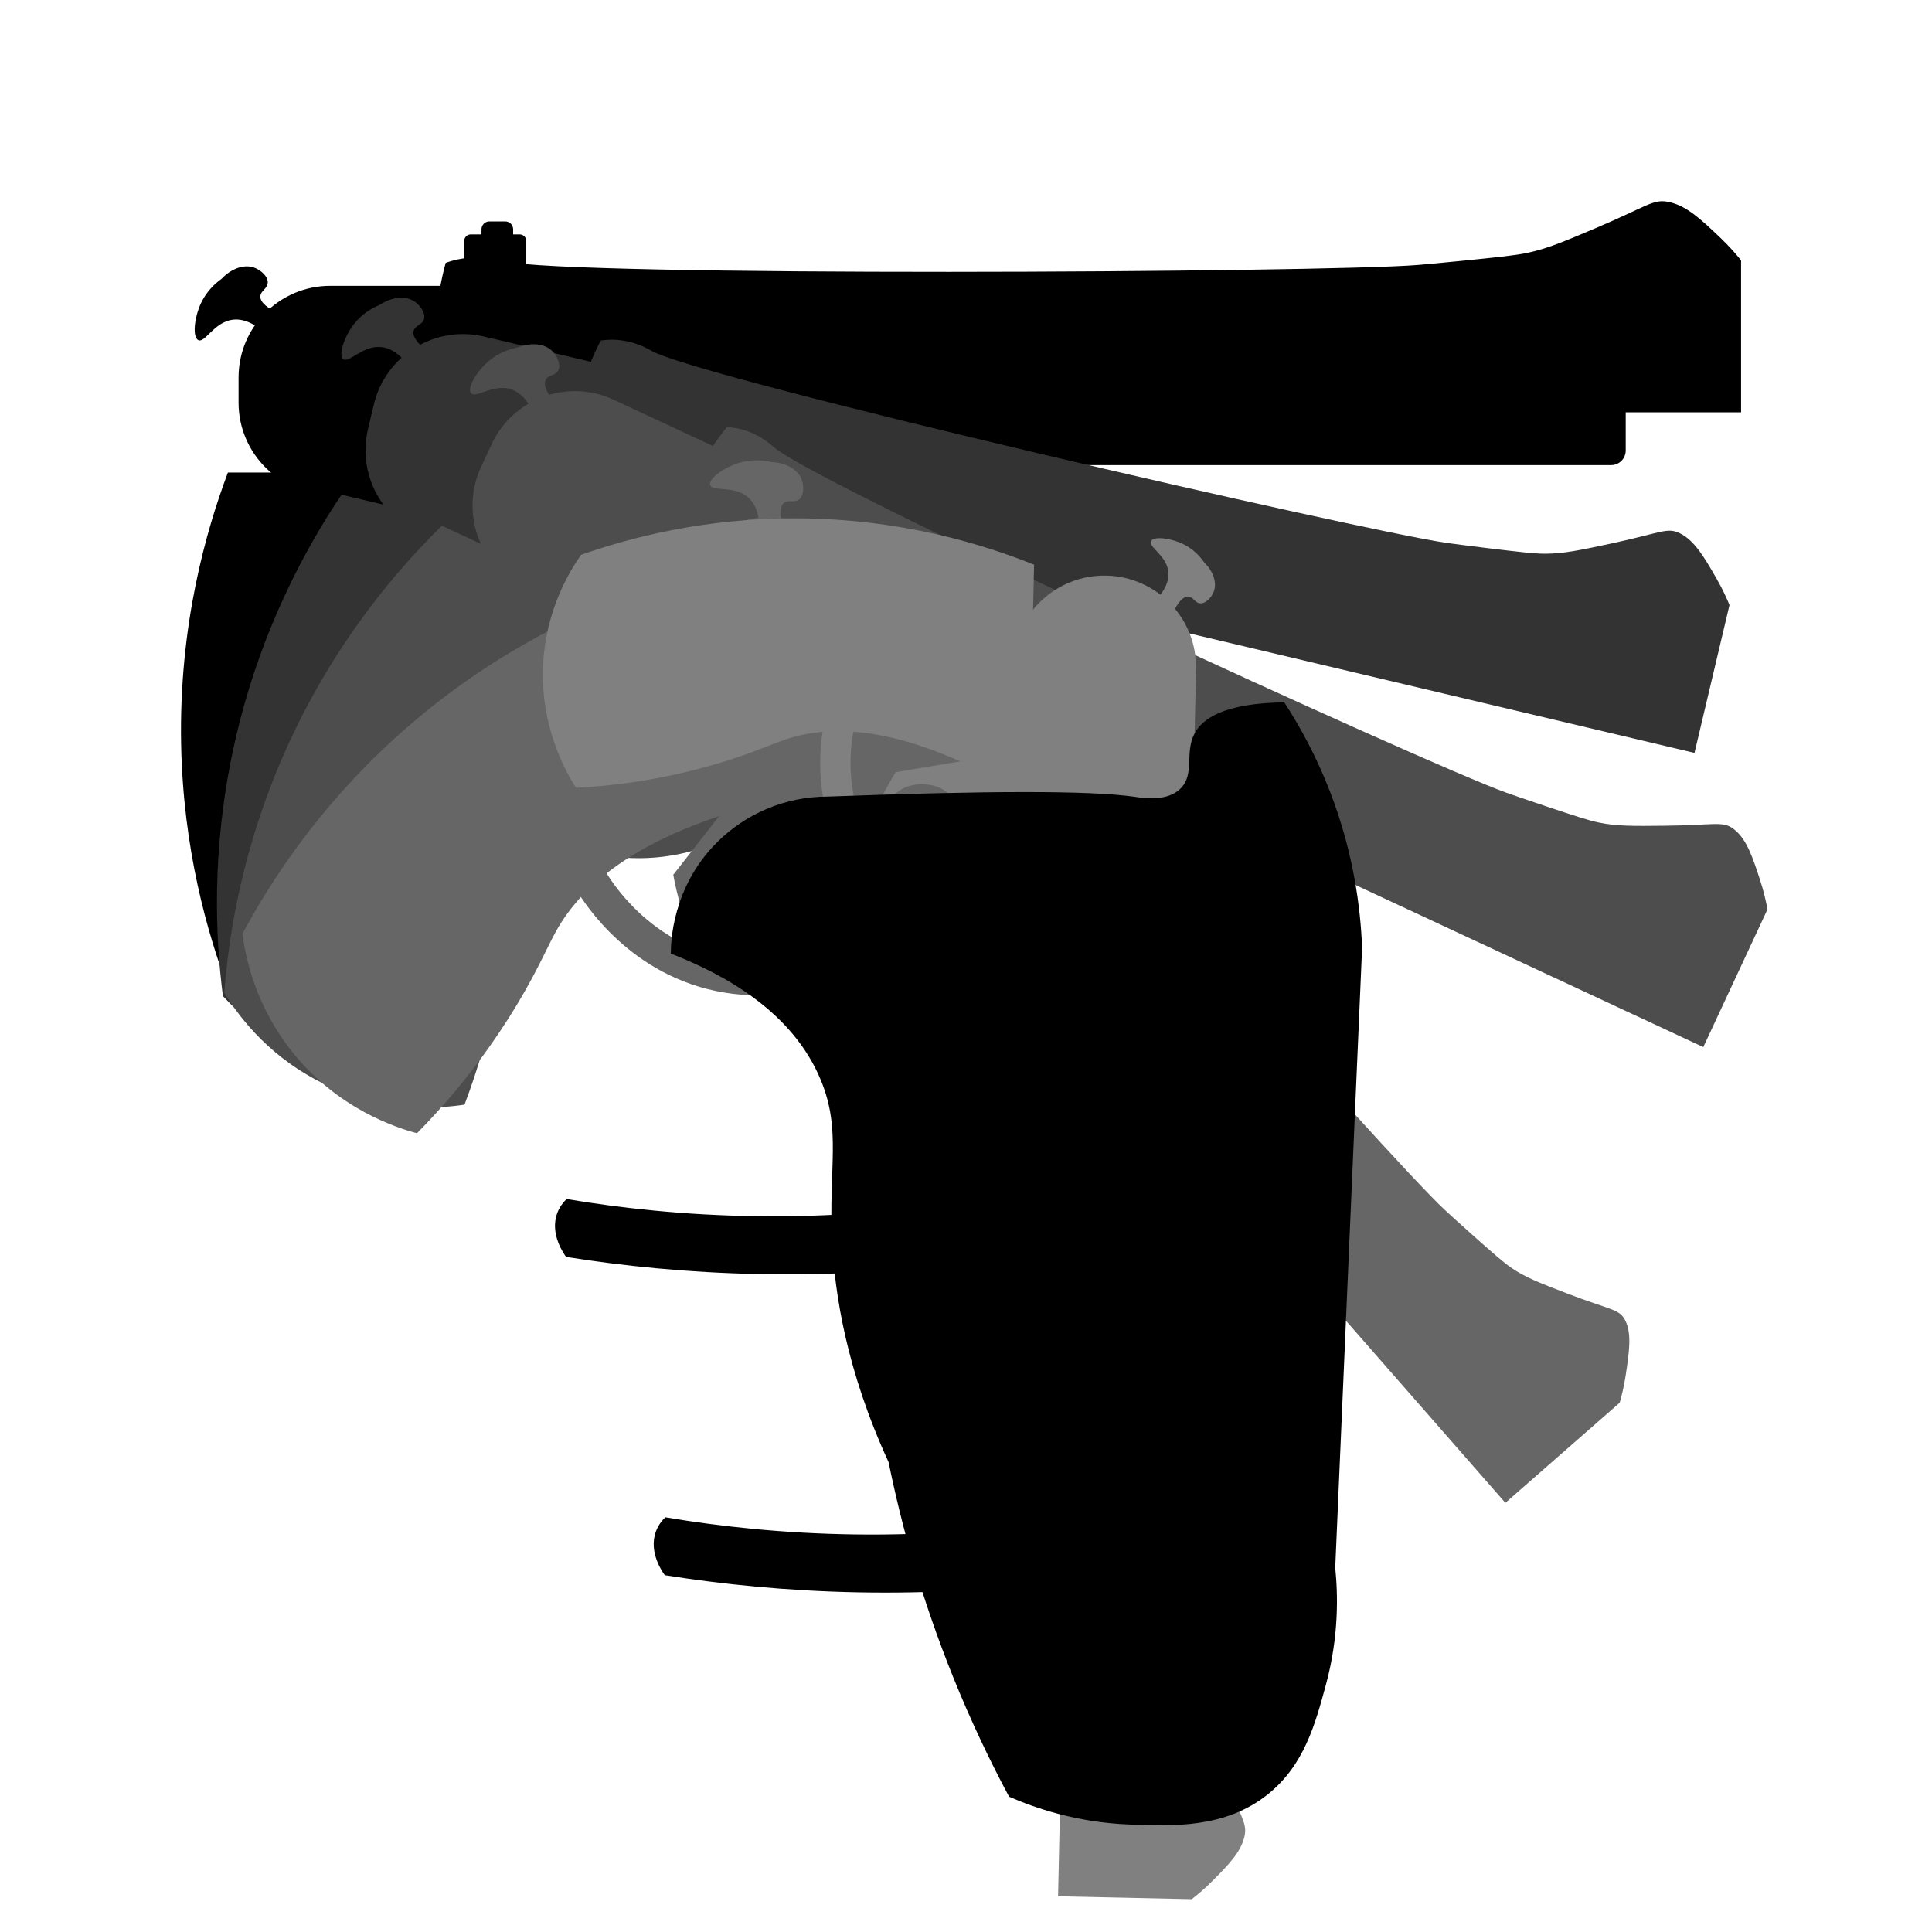 <?xml version="1.0" encoding="iso-8859-1"?>
<!-- Generator: Adobe Illustrator 28.0.0, SVG Export Plug-In . SVG Version: 6.00 Build 0)  -->
<svg version="1.1" id="Layer_1" xmlns="http://www.w3.org/2000/svg" xmlns:xlink="http://www.w3.org/1999/xlink" x="0px" y="0px"
	 viewBox="0 0 360 360" style="enable-background:new 0 0 360 360;" xml:space="preserve">
<rect style="fill:none;" width="360" height="360"/>
<path d="M324.424,76.827H82.698c-2.391-10.809-1.678-19.656,0-26.507c0.11-0.449,0.225-0.894,0.345-1.334
	c0.33-0.121,0.826-0.29,1.438-0.451c4.645-1.224,8.63-0.053,9.439,0.149c11.631,2.908,152.71,2.122,170.245,0.691
	c0.763-0.062,4.484-0.386,9.151-0.863c6.039-0.617,9.102-0.935,11.223-1.381c3.748-0.789,6.77-2.07,12.813-4.631
	c9.727-4.122,10.693-5.475,13.604-4.865c3.314,0.694,6.038,3.279,9.496,6.561c1.767,1.677,3.09,3.217,3.971,4.317
	C324.424,57.95,324.424,67.388,324.424,76.827z"/>
<path d="M149.647,100.827H82.396c-4.41,0-7.986-3.575-7.986-7.986V72.554c0-4.41,3.575-7.986,7.986-7.986h67.252
	c4.41,0,7.986,3.575,7.986,7.986v20.288C157.633,97.252,154.058,100.827,149.647,100.827z"/>
<path d="M91.849,184.05c-3.289,2.199-13.033,8.091-26.59,7.511c-11.317-0.484-19.387-5.226-22.791-7.511
	c-3.808-10.12-8.347-25.816-8.719-45.41c-0.423-22.239,4.704-39.912,8.719-50.59c16.46,0,32.921,0,49.381,0
	c-15.098,26.312-14.723,42.1-11.223,51.799c1.281,3.549,3.779,8.498,6.388,17.439C90.227,168.295,91.381,177.722,91.849,184.05z"/>
<path d="M90.554,92.108H61.547c-9.44,0-17.094-7.653-17.094-17.094v-4.662c0-9.44,7.653-17.094,17.094-17.094h29.007
	c9.44,0,17.094,7.653,17.094,17.094v4.662C107.647,84.455,99.994,92.108,90.554,92.108z"/>
<path d="M300.209,86.669H153.36c-1.502,0-2.719-1.218-2.719-2.719v-8.547c0-1.502,1.218-2.719,2.719-2.719h146.849
	c1.502,0,2.719,1.218,2.719,2.719v8.547C302.928,85.452,301.711,86.669,300.209,86.669z"/>
<path d="M78.058,125.453c-0.194,2.137-0.388,4.273-0.583,6.41c2.4,0.435,18.738,3.113,32.439-8.223
	c10.329-8.546,12.849-19.835,13.468-23.18c-1.394-0.048-2.797-0.092-4.209-0.13c-0.888-0.024-1.773-0.045-2.655-0.065
	c-0.605,2.941-2.791,11.614-10.748,18.324C94.184,128.359,80.004,125.834,78.058,125.453z"/>
<path d="M94.827,118.072c0.859,1.238,0.862,1.691,0.712,1.878c-0.566,0.709-4.242-1.229-6.086-2.201
	c-1.028-0.542-1.852-1.028-2.396-1.36c-1.079-5.698-2.158-11.396-3.237-17.094h8.935c0.045,1.207-0.057,2.989-0.906,4.856
	c-0.528,1.16-0.882,1.336-1.36,2.201c-1.648,2.989-1.329,7.983,1.556,10.395C92.528,117.151,93.408,117.755,94.827,118.072z"/>
<path d="M71.647,68.556c-7.022-1.784-14.043-3.568-21.065-5.353c-1.876-1.957-4.48-3.996-7.252-3.626
	c-3.455,0.461-5.15,4.395-6.388,3.799c-1.113-0.536-0.753-4.2,0.518-6.906c1.095-2.331,2.773-3.755,3.799-4.489
	c1.863-1.987,4.316-2.824,6.216-2.072c1.081,0.428,2.471,1.564,2.417,2.763c-0.051,1.136-1.361,1.512-1.381,2.59
	c-0.019,0.995,1.074,1.836,2.072,2.417C57.604,61.305,64.626,64.93,71.647,68.556z"/>
<path d="M96.835,53.259h-9.108c-0.679,0-1.23-0.551-1.23-1.23v-7.122c0-0.679,0.551-1.23,1.23-1.23h9.108
	c0.679,0,1.23,0.551,1.23,1.23v7.122C98.065,52.708,97.514,53.259,96.835,53.259z"/>
<path d="M94.142,49.636H91.19c-0.813,0-1.473-0.659-1.473-1.473v-5.432c0-0.813,0.659-1.473,1.473-1.473h2.952
	c0.813,0,1.473,0.659,1.473,1.473v5.432C95.614,48.976,94.955,49.636,94.142,49.636z"/>
<path style="fill:#333333;" d="M315.744,140.292L105.215,90.484c0.406-11.011,3.064-19.474,6.103-25.795
	c0.199-0.414,0.402-0.823,0.608-1.227c0.315-0.049,0.786-0.112,1.357-0.143c4.327-0.234,7.528,1.727,8.187,2.09
	c9.461,5.227,132.513,33.531,148.114,35.751c0.679,0.097,3.995,0.548,8.169,1.045c5.402,0.644,8.143,0.966,10.093,0.968
	c3.446,0.004,6.373-0.619,12.226-1.866c9.421-2.007,10.574-3.124,12.969-1.931c2.727,1.358,4.504,4.435,6.76,8.342
	c1.153,1.996,1.95,3.767,2.465,5.019C320.09,121.922,317.917,131.107,315.744,140.292z"/>
<path style="fill:#333333;" d="M164.997,129.29l-65.445-15.483c-4.292-1.015-6.948-5.318-5.933-9.61l4.671-19.743
	c1.015-4.292,5.318-6.948,9.61-5.933l65.445,15.483c4.292,1.015,6.948,5.318,5.933,9.61l-4.671,19.743
	C173.591,127.65,169.289,130.306,164.997,129.29z"/>
<path style="fill:#333333;" d="M89.591,196.971c-3.707,1.383-14.545,4.873-27.605,1.187c-10.902-3.077-17.663-9.549-20.45-12.556
	c-1.376-10.725-2.179-27.044,1.97-46.198c4.709-21.738,13.767-37.757,20.133-47.223c16.018,3.79,32.036,7.579,48.055,11.369
	c-20.751,22.129-24.02,37.579-22.847,47.823c0.429,3.749,1.721,9.14,2.202,18.441C91.64,181.265,90.592,190.705,89.591,196.971z"/>
<path style="fill:#333333;" d="M109.499,107.2l-28.228-6.678c-9.187-2.173-14.872-11.383-12.699-20.57l1.073-4.537
	c2.173-9.187,11.383-14.872,20.57-12.699l28.228,6.678c9.187,2.173,14.872,11.383,12.699,20.57l-1.073,4.537
	C127.895,103.688,118.686,109.374,109.499,107.2z"/>
<path style="fill:#333333;" d="M89.661,136.773c-0.681,2.035-1.362,4.069-2.043,6.104c2.236,0.976,17.518,7.343,33.461-0.534
	c12.019-5.938,17.07-16.344,18.443-19.456c-1.346-0.368-2.701-0.733-4.066-1.095c-0.859-0.228-1.715-0.452-2.568-0.674
	c-1.266,2.722-5.39,10.66-14.678,15.357C104.685,143.313,91.468,137.591,89.661,136.773z"/>
<path style="fill:#333333;" d="M107.68,133.45c0.551,1.402,0.449,1.844,0.261,1.991c-0.714,0.559-3.845-2.173-5.416-3.544
	c-0.875-0.764-1.565-1.427-2.018-1.875c0.262-5.793,0.523-11.586,0.785-17.38l8.695,2.057c-0.234,1.185-0.743,2.896-2,4.517
	c-0.781,1.008-1.166,1.097-1.83,1.829c-2.292,2.53-3.131,7.462-0.879,10.474C105.654,132.025,106.372,132.815,107.68,133.45z"/>
<path style="fill:#333333;" d="M96.522,79.928C90.1,76.576,83.678,73.223,77.256,69.87c-1.375-2.337-3.44-4.92-6.222-5.198
	c-3.469-0.347-6.024,3.091-7.091,2.226c-0.959-0.778,0.234-4.261,2.094-6.602c1.602-2.016,3.563-3.016,4.73-3.494
	c2.27-1.505,4.85-1.755,6.526-0.585c0.954,0.666,2.045,2.091,1.716,3.245c-0.311,1.094-1.672,1.158-1.94,2.202
	c-0.248,0.964,0.623,2.034,1.46,2.829C84.526,69.638,90.524,74.783,96.522,79.928z"/>
<path style="fill:#4D4D4D;" d="M317.385,195.106L123.39,104.704c2.647-10.691,6.956-18.444,11.197-24.027
	c0.278-0.366,0.558-0.726,0.841-1.08c0.316,0.014,0.785,0.046,1.345,0.129c4.245,0.627,6.948,3.179,7.512,3.666
	c8.106,6.986,121.659,59.035,136.336,64.295c0.638,0.229,3.762,1.327,7.709,2.64c5.108,1.699,7.7,2.557,9.59,2.945
	c3.341,0.686,6.307,0.656,12.239,0.594c9.548-0.099,10.894-0.963,12.973,0.678c2.367,1.868,3.461,5.23,4.85,9.499
	c0.71,2.181,1.121,4.071,1.364,5.398C325.359,177.995,321.372,186.55,317.385,195.106z"/>
<path style="fill:#4D4D4D;" d="M174.097,154.811l-60.958-28.407c-3.998-1.863-5.728-6.614-3.865-10.611l8.569-18.389
	c1.863-3.998,6.614-5.728,10.611-3.865l60.958,28.407c3.998,1.863,5.728,6.614,3.865,10.611l-8.569,18.389
	C182.845,154.943,178.094,156.674,174.097,154.811z"/>
<path style="fill:#4D4D4D;" d="M86.555,205.832c-3.91,0.604-15.231,1.829-27.274-4.423c-10.053-5.219-15.365-12.926-17.486-16.435
	c0.823-10.781,3.338-26.925,11.277-44.843c9.01-20.336,21.123-34.19,29.272-42.172c14.92,6.953,29.84,13.906,44.76,20.858
	c-24.799,17.472-31.128,31.941-32.052,42.21c-0.338,3.758-0.164,9.299-1.575,18.505C91.739,190.865,88.803,199.898,86.555,205.832z"
	/>
<path style="fill:#4D4D4D;" d="M124.217,121.947l-26.292-12.252c-8.557-3.988-12.261-14.157-8.274-22.714l1.969-4.226
	c3.988-8.557,14.157-12.261,22.714-8.274l26.292,12.252c8.557,3.988,12.261,14.157,8.274,22.714l-1.969,4.226
	C142.943,122.23,132.774,125.934,124.217,121.947z"/>
<path style="fill:#4D4D4D;" d="M98.805,146.893c-1.079,1.855-2.157,3.709-3.236,5.564c1.992,1.408,15.67,10.736,32.876,6.248
	c12.972-3.383,20.024-12.552,21.998-15.322c-1.243-0.633-2.497-1.265-3.76-1.895c-0.795-0.397-1.588-0.79-2.379-1.18
	c-1.791,2.41-7.436,9.348-17.482,12.069C112.194,156.339,100.409,148.06,98.805,146.893z"/>
<path style="fill:#4D4D4D;" d="M117.123,147.286c0.256,1.485,0.067,1.896-0.148,2.003c-0.812,0.403-3.326-2.906-4.587-4.566
	c-0.703-0.925-1.244-1.714-1.597-2.244c1.429-5.62,2.857-11.241,4.286-16.861l8.099,3.774c-0.469,1.113-1.314,2.686-2.873,4.019
	c-0.969,0.829-1.364,0.838-2.162,1.421c-2.756,2.014-4.577,6.674-2.981,10.079C115.428,145.48,115.971,146.399,117.123,147.286z"/>
<path style="fill:#4D4D4D;" d="M117.028,92.613c-5.611-4.583-11.222-9.166-16.832-13.749c-0.874-2.567-2.373-5.514-5.042-6.35
	c-3.327-1.042-6.525,1.809-7.395,0.745c-0.782-0.956,1.091-4.125,3.387-6.041c1.977-1.65,4.1-2.232,5.339-2.465
	c2.528-1.015,5.105-0.737,6.509,0.747c0.799,0.845,1.579,2.461,1.024,3.525c-0.526,1.008-1.872,0.795-2.346,1.764
	c-0.438,0.894,0.198,2.118,0.857,3.066C107.362,80.109,112.195,86.361,117.028,92.613z"/>
<path style="fill:#666666;" d="M280.502,280.029L152.153,133.425c6.863-8.57,13.898-13.965,19.944-17.461
	c0.396-0.229,0.792-0.452,1.187-0.669c0.266,0.121,0.657,0.31,1.103,0.575c3.387,2.011,4.622,5.199,4.9,5.823
	c3.988,8.97,79.488,94.015,89.875,103.706c0.452,0.422,2.672,2.465,5.509,4.981c3.671,3.256,5.536,4.905,6.998,5.897
	c2.584,1.753,5.152,2.742,10.288,4.72c8.267,3.184,9.797,2.879,10.884,5.046c1.238,2.467,0.739,5.821,0.106,10.081
	c-0.324,2.176-0.78,3.993-1.139,5.252C294.706,267.595,287.604,273.812,280.502,280.029z"/>
<path style="fill:#666666;" d="M178.392,199.831l-44.299-50.6c-2.905-3.318-2.57-8.363,0.748-11.269l15.264-13.364
	c3.318-2.905,8.363-2.57,11.269,0.748l44.299,50.6c2.905,3.318,2.57,8.363-0.748,11.269l-15.264,13.364
	C186.342,203.484,181.297,203.149,178.392,199.831z"/>
<path style="fill:#666666;" d="M77.703,211.163c-3.821-1.026-14.672-4.476-23.166-15.059c-7.09-8.834-8.838-18.029-9.362-22.096
	c5.106-9.531,13.925-23.285,28.423-36.473c16.454-14.967,33.129-22.751,43.807-26.764c10.843,12.385,21.685,24.77,32.528,37.154
	c-29.743,5.972-41.374,16.654-46.366,25.676c-1.827,3.301-3.904,8.441-8.913,16.294C88.489,199.564,82.156,206.643,77.703,211.163z"
	/>
<path style="fill:#666666;" d="M146.027,149.626l-19.107-21.825c-6.219-7.103-5.502-17.902,1.601-24.121l3.508-3.071
	c7.103-6.219,17.902-5.502,24.121,1.601l19.107,21.825c6.219,7.103,5.502,17.902-1.601,24.121l-3.508,3.071
	C163.045,157.446,152.246,156.729,146.027,149.626z"/>
<path style="fill:#666666;" d="M112.707,162.188c-1.736,1.261-3.471,2.523-5.207,3.784c1.254,2.092,10.001,16.149,27.555,18.99
	c13.234,2.142,23.388-3.399,26.312-5.136c-0.882-1.081-1.774-2.165-2.675-3.252c-0.567-0.684-1.134-1.364-1.7-2.04
	c-2.611,1.482-10.577,5.55-20.867,3.983C121.143,176.236,113.703,163.904,112.707,162.188z"/>
<path style="fill:#666666;" d="M129.307,169.944c-0.365,1.462-0.704,1.762-0.944,1.773c-0.906,0.041-1.869-4.002-2.353-6.029
	c-0.269-1.13-0.446-2.07-0.555-2.698c3.576-4.565,7.152-9.13,10.729-13.695l5.886,6.723c-0.878,0.829-2.286,1.927-4.251,2.517
	c-1.221,0.367-1.586,0.216-2.552,0.427c-3.335,0.729-6.882,4.258-6.796,8.018C128.485,167.607,128.61,168.667,129.307,169.944z"/>
<path style="fill:#666666;" d="M151.293,119.887c-3.283-6.458-6.566-12.917-9.848-19.375c0.237-2.701,0.055-6.003-2.049-7.845
	c-2.623-2.296-6.7-0.98-7.066-2.305c-0.329-1.19,2.664-3.333,5.538-4.16c2.475-0.712,4.652-0.387,5.88-0.099
	c2.722,0.092,4.968,1.387,5.653,3.312c0.39,1.096,0.451,2.889-0.486,3.638c-0.888,0.71-2.034-0.028-2.859,0.667
	c-0.761,0.641-0.674,2.018-0.454,3.151C147.499,104.544,149.396,112.215,151.293,119.887z"/>
<path style="fill:#808080;" d="M197.157,353.347l4.624-212.543c9.55-1.896,17.315-1.1,23.307,0.507
	c0.393,0.105,0.782,0.215,1.167,0.329c0.1,0.292,0.239,0.732,0.369,1.273c0.987,4.107-0.118,7.589-0.312,8.297
	c-2.779,10.171-4.787,134.233-3.864,149.678c0.04,0.672,0.254,3.95,0.584,8.063c0.427,5.322,0.648,8.021,1,9.895
	c0.622,3.311,1.69,5.992,3.827,11.355c3.439,8.632,4.609,9.507,4.018,12.055c-0.673,2.901-2.998,5.246-5.951,8.224
	c-1.508,1.521-2.888,2.655-3.871,3.409C213.756,353.708,205.457,353.528,197.157,353.347z"/>
<path style="fill:#808080;" d="M179.419,198.25l1.245-57.208c0.096-4.409,3.748-7.906,8.157-7.81l15.914,0.346
	c4.409,0.096,7.906,3.748,7.81,8.157l-1.245,57.208c-0.096,4.409-3.748,7.906-8.157,7.81l-15.914-0.346
	C182.82,206.311,179.323,202.659,179.419,198.25z"/>
<path style="fill:#808080;" d="M107.328,146.799c-1.871-2.934-6.865-11.614-6.095-23.523c0.642-9.942,4.966-16.946,7.04-19.896
	c8.971-3.155,22.859-6.846,40.095-6.798c19.562,0.054,35.004,4.9,44.315,8.635c-0.315,14.473-0.63,28.946-0.945,43.42
	c-22.847-13.779-36.736-13.751-45.33-10.859c-3.145,1.058-7.544,3.16-15.456,5.284C121.213,145.674,112.902,146.509,107.328,146.799
	z"/>
<path style="fill:#808080;" d="M188.24,145.37l0.466-21.406c0.205-9.433,8.018-16.913,17.451-16.708h0
	c9.433,0.205,16.913,8.018,16.708,17.451l-0.466,21.406c-0.205,9.433-8.018,16.913-17.451,16.708h0
	C195.515,162.616,188.035,154.803,188.24,145.37z"/>
<path style="fill:#808080;" d="M159.115,135.794c-1.875-0.212-3.75-0.423-5.625-0.635c-0.428,2.102-3.095,16.416,6.61,28.68
	c7.317,9.245,17.195,11.677,20.124,12.285c0.069-1.225,0.134-2.458,0.194-3.698c0.038-0.78,0.074-1.558,0.108-2.333
	c-2.574-0.588-10.159-2.677-15.906-9.801C156.251,149.918,158.743,137.498,159.115,135.794z"/>
<path style="fill:#808080;" d="M165.284,150.68c-1.105,0.732-1.503,0.725-1.665,0.59c-0.612-0.511,1.162-3.707,2.052-5.309
	c0.496-0.893,0.939-1.609,1.241-2.08c5.031-0.84,10.061-1.68,15.092-2.52l-0.171,7.856c-1.062,0.016-2.627-0.107-4.252-0.89
	c-1.01-0.487-1.158-0.802-1.91-1.238c-2.597-1.506-6.994-1.321-9.17,1.169C166.138,148.676,165.59,149.439,165.284,150.68z"/>
<path style="fill:#808080;" d="M209.265,131.246c1.703-6.14,3.406-12.279,5.109-18.419c1.757-1.612,3.599-3.863,3.327-6.307
	c-0.339-3.047-3.766-4.613-3.218-5.69c0.493-0.968,3.707-0.582,6.063,0.588c2.028,1.007,3.249,2.51,3.875,3.426
	c1.712,1.676,2.401,3.849,1.703,5.505c-0.397,0.943-1.422,2.143-2.475,2.073c-0.998-0.066-1.303-1.225-2.251-1.264
	c-0.875-0.036-1.635,0.909-2.165,1.776C215.91,119.037,212.588,125.142,209.265,131.246z"/>
<path d="M236.249,334.34c-7.934,6.359-17.719,5.96-25.954,5.624c-9.824-0.401-17.555-3.114-22.273-5.18
	c-3.569-6.674-7.13-14.13-10.446-22.36c-5.879-14.593-9.603-28.186-12-39.971c-7.818-17.021-10.028-31.201-10.532-41.266
	c-0.687-13.714,1.754-20.546-2.072-29.87c-5.21-12.697-17.798-19.673-27.974-23.63c0-1.948,0.195-12.313,8.569-20.687
	c5.294-5.294,12.608-8.569,20.687-8.569c29.623-1.1,48.929-1.161,57.25,0.052c1.503,0.219,5.93,0.958,8.456-1.531
	c2.717-2.677,0.763-6.657,2.595-10.21c1.461-2.835,5.49-5.705,16.748-5.87c2.897,4.445,6.019,10.089,8.633,16.921
	c4.336,11.331,5.592,21.538,5.871,28.835c-1.669,38.504-3.338,77.007-5.007,115.511c0.504,4.895,0.722,12.702-1.727,21.755
	C245.07,321.293,243.006,328.924,236.249,334.34z"/>
<path d="M105.489,234.209c10.459,1.661,22.554,2.933,36,3.194c13.834,0.269,26.29-0.586,37.036-1.906
	c0.485-0.944,1.41-3.054,1.295-5.864c-0.109-2.668-1.101-4.616-1.64-5.525c-10.613,1.58-23.213,2.703-37.381,2.504
	c-13.288-0.187-25.141-1.497-35.223-3.194c-0.608,0.59-1.292,1.44-1.727,2.59C102.352,229.968,105.193,233.82,105.489,234.209z"/>
<path d="M123.878,293.513c10.459,1.661,22.554,2.933,36,3.194c13.834,0.269,26.29-0.586,37.036-1.906
	c0.485-0.944,1.41-3.054,1.295-5.864c-0.109-2.668-1.101-4.616-1.64-5.525c-10.613,1.58-23.213,2.703-37.381,2.504
	c-13.288-0.187-25.141-1.497-35.223-3.194c-0.608,0.59-1.292,1.44-1.727,2.59C120.741,289.272,123.582,293.124,123.878,293.513z"/>
</svg>
